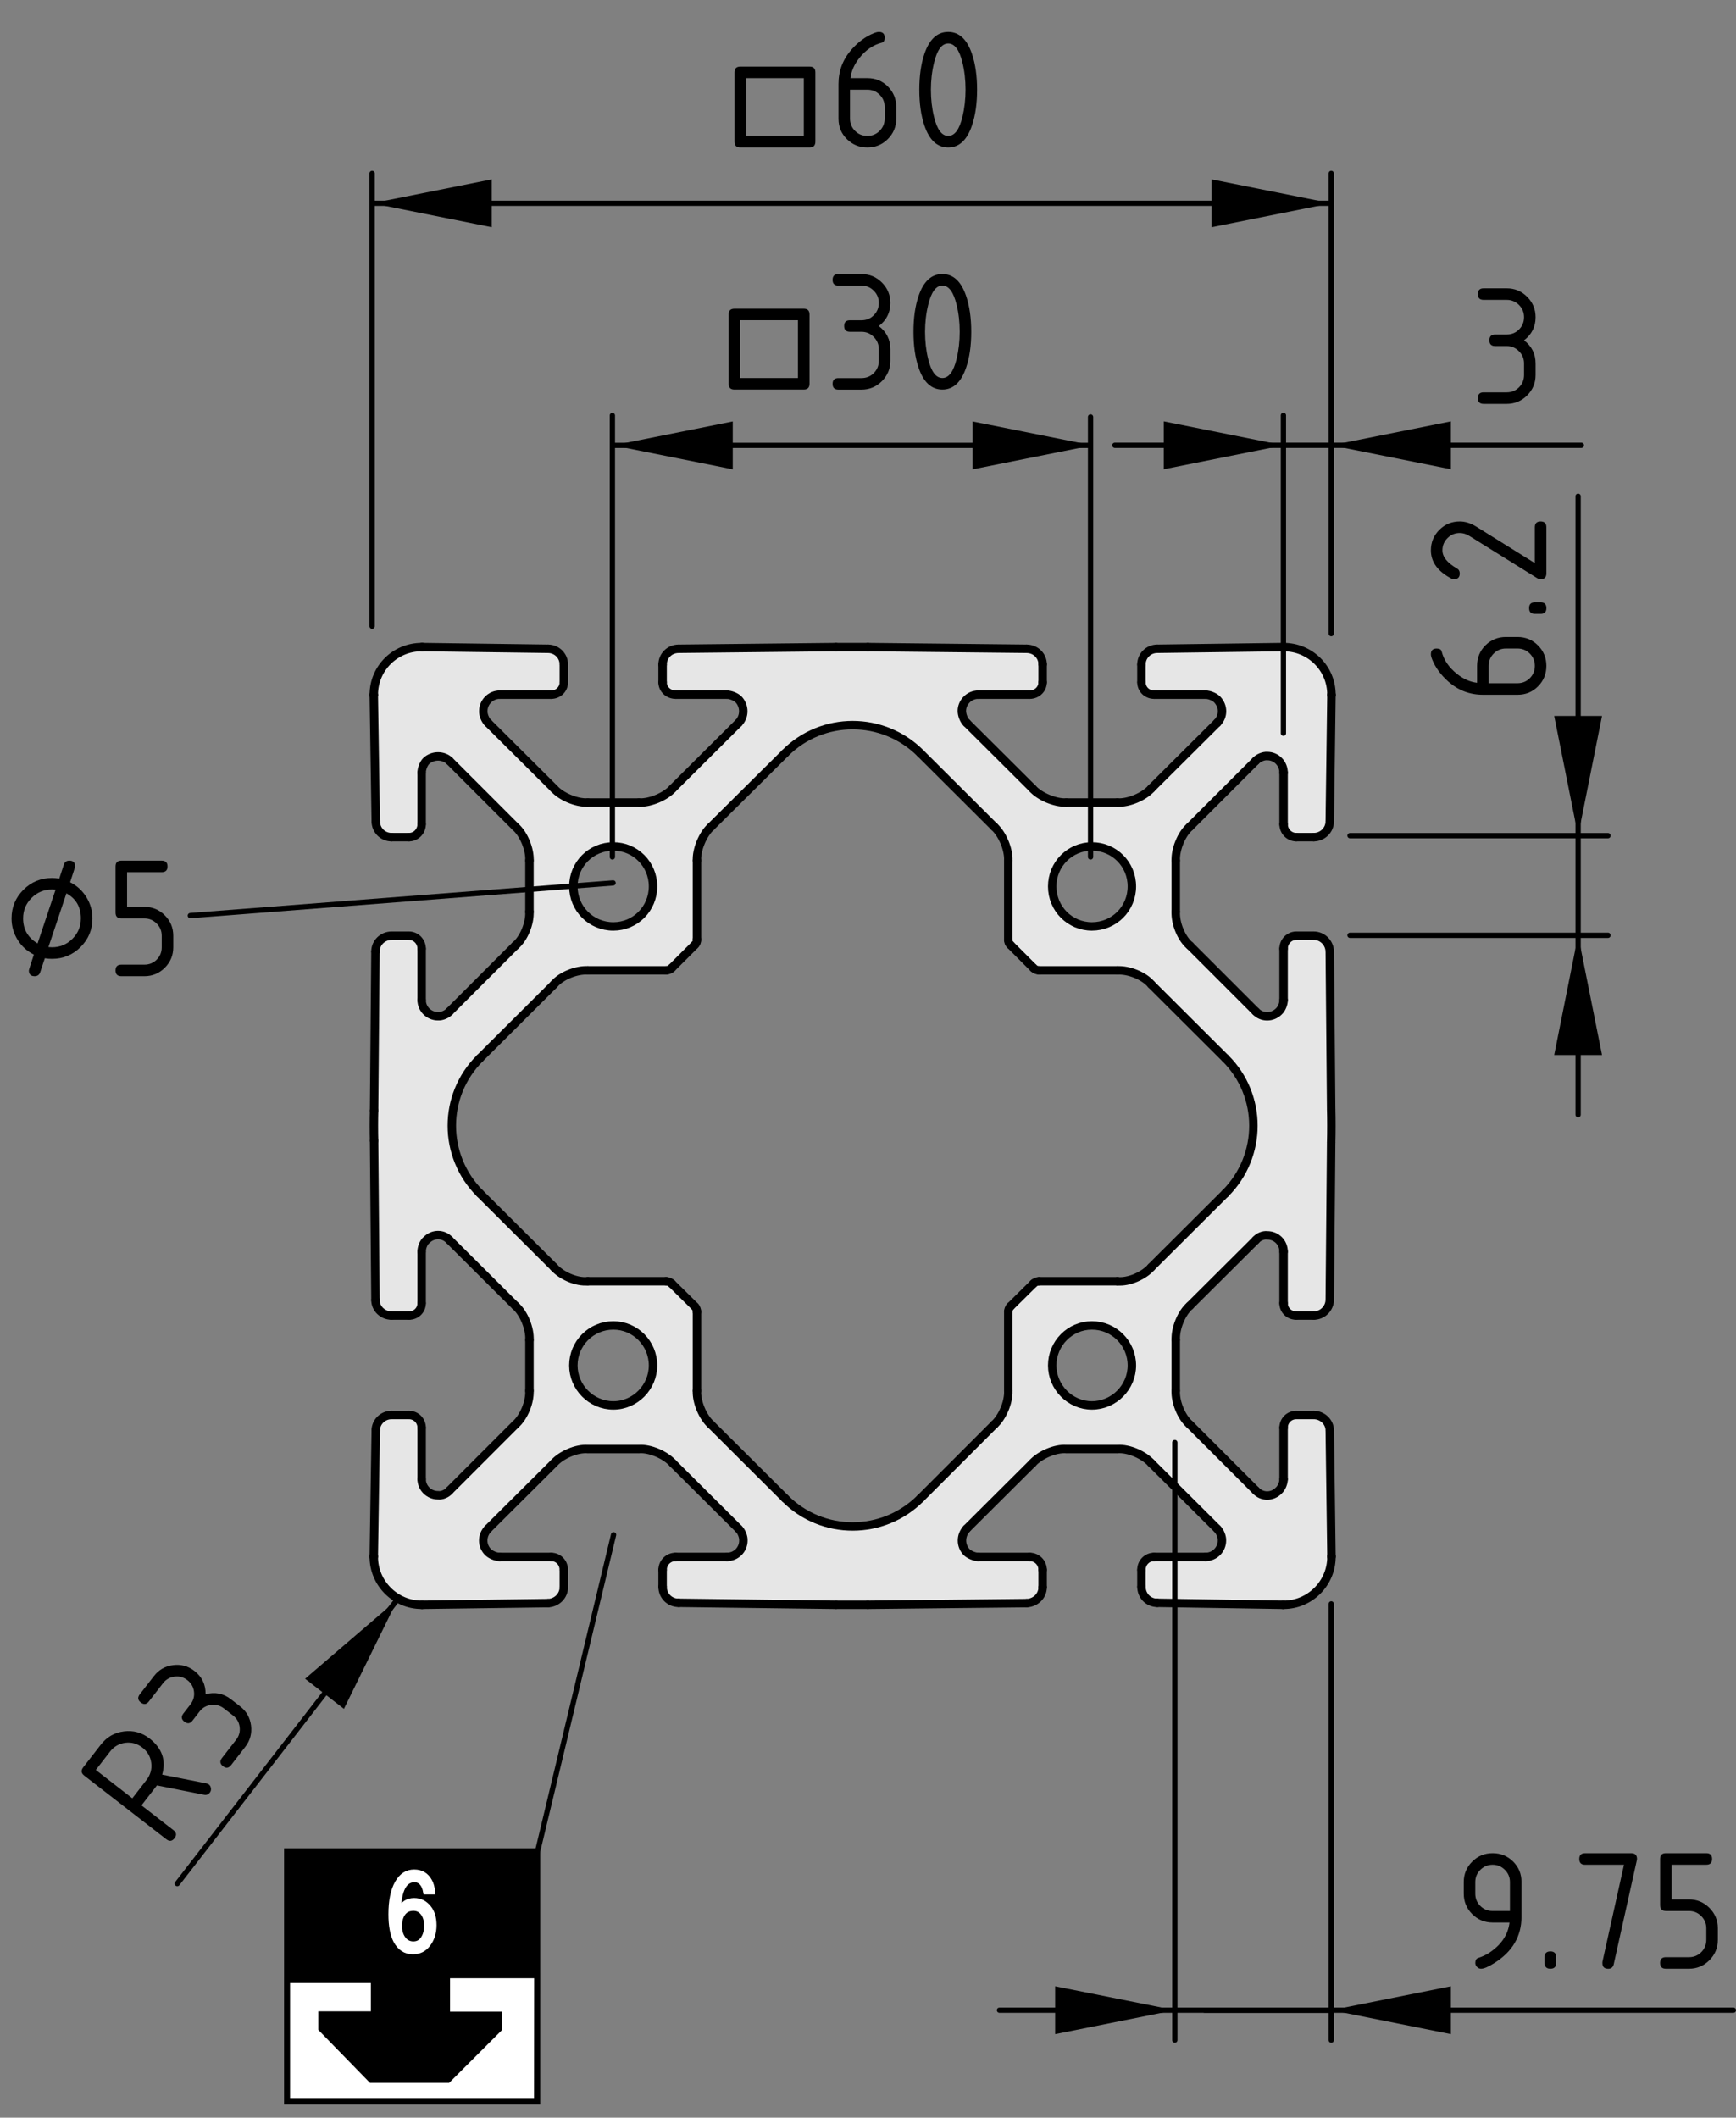 <?xml version="1.0" encoding="utf-8"?>
<!-- Generator: Adobe Illustrator 27.6.1, SVG Export Plug-In . SVG Version: 6.00 Build 0)  -->
<svg version="1.1" xmlns="http://www.w3.org/2000/svg" xmlns:xlink="http://www.w3.org/1999/xlink" x="0px" y="0px"
	 viewBox="0 0 82.33 100.394" style="enable-background:new 0 0 82.33 100.394;" xml:space="preserve">
<rect x="0" y="0" width="82.33" height="100.394" fill="#808080" stroke="none"/>
<style type="text/css">
	.st0{fill:#E6E6E6;}
	.st1{fill:none;stroke:#000000;stroke-width:0.4;stroke-linecap:round;stroke-miterlimit:10;}
	.st2{fill:none;stroke:#000000;stroke-width:0.25;stroke-linecap:round;stroke-linejoin:round;stroke-miterlimit:10;}
	.st3{fill:none;stroke:#000000;stroke-width:0.322;}
	.st4{fill:#FFFFFF;}
	.st5{fill:none;stroke:#000000;stroke-width:0.257;}
	.st6{fill:#FFFFFF;stroke:#FFFFFF;stroke-width:0.193;}
	.st7{fill:none;stroke:#000000;stroke-width:0.25;stroke-linecap:round;stroke-linejoin:round;}
</style>
<g id="Kontur">
	<g id="ARC_1_">
		<g id="XMLID_1_">
			<g>
				<path class="st0" d="M29.088,43.92c1.041,0,1.882-0.841,1.882-1.896
					s-0.841-1.896-1.882-1.896c-1.055,0-1.896,0.841-1.896,1.896
					S28.033,43.92,29.088,43.92z M29.088,66.628c1.041,0,1.882-0.868,1.882-1.896
					c0-1.041-0.841-1.896-1.882-1.896c-1.055,0-1.896,0.854-1.896,1.896
					C27.192,65.76,28.033,66.628,29.088,66.628z M53.679,64.732
					c0-1.041-0.841-1.896-1.896-1.896c-1.041,0-1.882,0.854-1.882,1.896
					c0,1.028,0.841,1.896,1.882,1.896C52.838,66.628,53.679,65.76,53.679,64.732z
					 M53.679,42.024c0-1.055-0.841-1.896-1.896-1.896
					c-1.041,0-1.882,0.841-1.882,1.896s0.841,1.896,1.882,1.896
					C52.838,43.92,53.679,43.079,53.679,42.024z M47.818,65.934V62.196
					c-0.013-0.067,0.04-0.214,0.107-0.267l1.081-1.068
					c0.053-0.067,0.174-0.12,0.267-0.12h3.725
					c0.534,0.053,1.255-0.267,1.602-0.667l3.511-3.498
					c1.776-1.776,1.776-4.646,0-6.408l-3.511-3.498
					c-0.347-0.414-1.068-0.694-1.602-0.667h-3.725
					c-0.093,0-0.214-0.053-0.267-0.12l-1.081-1.081
					c-0.067-0.053-0.12-0.16-0.107-0.267v-3.738
					c0.027-0.521-0.28-1.255-0.667-1.602l-3.498-3.484
					c-1.776-1.776-4.659-1.776-6.421,0l-3.511,3.484
					c-0.387,0.347-0.694,1.081-0.667,1.602v3.738
					c0.013,0.107-0.04,0.214-0.107,0.267l-1.081,1.081
					c-0.053,0.067-0.174,0.12-0.267,0.12h-3.725
					c-0.534-0.027-1.255,0.254-1.602,0.667l-3.511,3.498
					c-1.776,1.762-1.776,4.632,0,6.408l3.511,3.498
					c0.347,0.401,1.068,0.721,1.602,0.667h3.725c0.093,0,0.214,0.053,0.267,0.12
					l1.081,1.068c0.067,0.053,0.12,0.2,0.107,0.267v3.738
					c-0.027,0.534,0.28,1.255,0.667,1.602l3.511,3.498
					c1.762,1.776,4.646,1.776,6.421,0l3.498-3.498
					C47.538,67.189,47.845,66.468,47.818,65.934z M46.39,73.81h2.443
					c0.334,0,0.614,0.267,0.614,0.614v0.828c0,0.401-0.334,0.734-0.761,0.748
					l-7.529,0.08c-0.387,0-1.135,0-1.509,0l-7.463-0.093
					c-0.427,0-0.761-0.334-0.761-0.761v-0.801c0-0.347,0.28-0.614,0.614-0.614
					h2.443c0.427,0,0.774-0.347,0.774-0.774c0.013-0.174-0.093-0.441-0.227-0.561
					l-3.124-3.111c-0.347-0.387-1.081-0.708-1.602-0.668h-2.43
					c-0.534-0.04-1.255,0.28-1.602,0.668l-3.124,3.111
					c-0.307,0.32-0.307,0.801,0,1.108c0.12,0.12,0.36,0.227,0.547,0.227h2.443
					c0.334,0,0.601,0.267,0.601,0.614v0.828c0,0.401-0.334,0.734-0.748,0.748
					l-5.954,0.08c-0.013,0-0.027,0-0.04,0c-1.255,0-2.269-1.028-2.269-2.27v-0.04
					l0.093-5.954c0-0.401,0.334-0.734,0.748-0.734h0.828
					c0.334,0,0.601,0.267,0.601,0.601v2.443c0,0.414,0.347,0.761,0.774,0.761
					c0.187,0.027,0.427-0.08,0.547-0.227l3.124-3.124
					c0.4-0.347,0.694-1.068,0.667-1.602v-2.416
					c0.027-0.534-0.267-1.268-0.667-1.615l-3.124-3.111
					c-0.294-0.32-0.788-0.32-1.095,0c-0.133,0.107-0.227,0.347-0.227,0.547
					v2.443c0,0.334-0.267,0.587-0.601,0.587h-0.828
					c-0.414,0-0.761-0.334-0.761-0.734l-0.067-7.556
					c-0.013-0.347-0.013-1.068,0-1.428l0.067-7.543
					c0-0.414,0.347-0.748,0.761-0.748h0.828c0.334,0,0.601,0.28,0.601,0.614V47.417
					c0,0.414,0.347,0.761,0.774,0.761c0.187,0.013,0.427-0.093,0.547-0.227
					l3.124-3.124c0.4-0.334,0.694-1.055,0.667-1.602v-2.43
					c0.027-0.521-0.267-1.255-0.667-1.602l-3.124-3.124
					c-0.294-0.28-0.788-0.28-1.095,0c-0.133,0.12-0.227,0.387-0.227,0.561V39.074
					c0,0.334-0.267,0.614-0.601,0.614h-0.828c-0.414,0-0.748-0.334-0.748-0.748
					l-0.093-5.981c0,0,0,0,0-0.027c0-1.255,1.015-2.256,2.269-2.256
					c0.013,0,0.027,0,0.04,0l5.954,0.08c0.414,0,0.748,0.334,0.748,0.734v0.854
					c0,0.334-0.267,0.587-0.601,0.587h-2.443c-0.427,0-0.774,0.36-0.774,0.774
					c-0.013,0.174,0.093,0.441,0.227,0.561l3.124,3.111
					c0.347,0.387,1.068,0.694,1.602,0.667h2.43
					c0.521,0.027,1.255-0.28,1.602-0.667l3.124-3.111
					c0.294-0.307,0.294-0.788,0-1.108c-0.12-0.12-0.374-0.227-0.547-0.227
					h-2.443c-0.334,0-0.614-0.254-0.614-0.587v-0.841
					c0-0.414,0.334-0.748,0.761-0.748l7.463-0.08c0.374,0,1.121,0,1.509,0
					l7.529,0.08c0.427,0,0.761,0.334,0.761,0.734v0.854
					c0,0.334-0.28,0.587-0.614,0.587h-2.443c-0.427,0-0.774,0.36-0.774,0.774
					c0,0.174,0.093,0.441,0.227,0.561l3.124,3.111
					c0.347,0.387,1.081,0.694,1.602,0.667h2.43
					c0.534,0.027,1.255-0.28,1.602-0.667l3.124-3.111
					c0.307-0.307,0.307-0.788,0-1.108c-0.12-0.12-0.36-0.227-0.547-0.227
					h-2.443c-0.334,0-0.601-0.254-0.601-0.587v-0.841c0-0.414,0.334-0.748,0.748-0.748
					l5.954-0.08c0.013,0,0.027,0,0.04,0c1.255,0,2.27,1.001,2.27,2.256
					c0,0.027,0,0.027,0,0.027l-0.08,5.981c0,0.414-0.347,0.748-0.761,0.748h-0.828
					c-0.334,0-0.601-0.28-0.601-0.614v-2.443c0-0.441-0.347-0.788-0.774-0.788
					c-0.187-0.013-0.427,0.093-0.547,0.227l-3.124,3.124
					c-0.401,0.347-0.694,1.081-0.667,1.602v2.43
					c-0.027,0.547,0.267,1.268,0.667,1.602l3.124,3.124
					c0.294,0.307,0.788,0.307,1.095,0c0.134-0.12,0.227-0.36,0.227-0.534v-2.443
					c0-0.334,0.267-0.614,0.601-0.614h0.828c0.414,0,0.748,0.334,0.761,0.748
					l0.067,7.489c0.013,0.387,0.013,1.161,0,1.562l-0.067,7.476
					c-0.013,0.401-0.347,0.734-0.761,0.734h-0.828c-0.334,0-0.601-0.254-0.601-0.587
					v-2.443c0-0.441-0.347-0.774-0.774-0.774c-0.187-0.027-0.427,0.08-0.547,0.227
					l-3.124,3.111c-0.401,0.347-0.694,1.081-0.667,1.615v2.416
					c-0.027,0.534,0.267,1.255,0.667,1.602l3.124,3.124
					c0.294,0.32,0.788,0.32,1.095,0c0.134-0.12,0.227-0.36,0.227-0.534v-2.443
					c0-0.334,0.267-0.601,0.601-0.601h0.828c0.414,0,0.761,0.334,0.761,0.734
					l0.08,5.954c0,0.027,0,0.04,0,0.04c0,1.242-1.015,2.27-2.27,2.27
					c-0.013,0-0.027,0-0.04,0l-5.954-0.093c-0.414,0-0.748-0.334-0.748-0.761v-0.801
					c0-0.347,0.267-0.614,0.601-0.614h2.443c0.427,0,0.774-0.347,0.774-0.774
					c0.013-0.174-0.093-0.441-0.227-0.561l-3.124-3.111
					c-0.347-0.387-1.068-0.708-1.602-0.668H50.568
					c-0.521-0.04-1.255,0.28-1.602,0.668l-3.124,3.111
					c-0.294,0.32-0.294,0.801,0,1.108C45.962,73.704,46.216,73.81,46.39,73.81z"/>
			</g>
			<g>
				<line class="st1" x1="17.821" y1="67.816" x2="17.727" y2="73.77"/>
				<path class="st1" d="M18.568,67.082c-0.414,0-0.748,0.334-0.748,0.734"/>
				<line class="st1" x1="19.396" y1="67.082" x2="18.568" y2="67.082"/>
				<path class="st1" d="M19.997,67.683c0-0.334-0.267-0.601-0.601-0.601"/>
				<line class="st1" x1="19.997" y1="70.126" x2="19.997" y2="67.683"/>
				<path class="st1" d="M19.997,70.126c0,0.414,0.347,0.761,0.774,0.761
					c0.187,0.027,0.427-0.08,0.547-0.227"/>
				<line class="st1" x1="24.442" y1="67.536" x2="21.318" y2="70.66"/>
				<path class="st1" d="M24.442,67.536c0.4-0.347,0.694-1.068,0.667-1.602"/>
				<line class="st1" x1="25.11" y1="63.518" x2="25.11" y2="65.934"/>
				<path class="st1" d="M25.11,63.518c0.027-0.534-0.267-1.268-0.667-1.615"/>
				<line class="st1" x1="21.318" y1="58.792" x2="24.442" y2="61.902"/>
				<path class="st1" d="M21.318,58.792c-0.294-0.32-0.788-0.32-1.095,0
					c-0.133,0.107-0.227,0.347-0.227,0.547"/>
				<line class="st1" x1="19.997" y1="61.782" x2="19.997" y2="59.339"/>
				<path class="st1" d="M19.396,62.369c0.334,0,0.601-0.254,0.601-0.587"/>
				<line class="st1" x1="18.568" y1="62.369" x2="19.396" y2="62.369"/>
				<path class="st1" d="M17.807,61.635c0,0.401,0.347,0.734,0.761,0.734"/>
				<line class="st1" x1="17.741" y1="54.079" x2="17.807" y2="61.635"/>
				<path class="st1" d="M17.741,52.651c-0.013,0.36-0.013,1.081,0,1.428"/>
				<line class="st1" x1="17.741" y1="52.651" x2="17.807" y2="45.108"/>
				<path class="st1" d="M18.568,44.36c-0.414,0-0.761,0.334-0.761,0.748"/>
				<line class="st1" x1="18.568" y1="44.36" x2="19.396" y2="44.36"/>
				<path class="st1" d="M19.997,44.974c0-0.334-0.267-0.614-0.601-0.614"/>
				<line class="st1" x1="19.997" y1="44.974" x2="19.997" y2="47.417"/>
				<path class="st1" d="M19.997,47.417c0,0.414,0.347,0.761,0.774,0.761
					c0.187,0.013,0.427-0.093,0.547-0.227"/>
				<line class="st1" x1="21.318" y1="47.951" x2="24.442" y2="44.828"/>
				<path class="st1" d="M24.442,44.828c0.4-0.334,0.694-1.055,0.667-1.602"/>
				<line class="st1" x1="25.11" y1="43.226" x2="25.11" y2="40.796"/>
				<path class="st1" d="M25.11,40.796c0.027-0.521-0.267-1.255-0.667-1.602"/>
				<line class="st1" x1="24.442" y1="39.194" x2="21.318" y2="36.07"/>
				<path class="st1" d="M21.318,36.07c-0.294-0.28-0.788-0.28-1.095,0
					c-0.133,0.12-0.227,0.387-0.227,0.561"/>
				<line class="st1" x1="19.997" y1="36.631" x2="19.997" y2="39.074"/>
				<path class="st1" d="M19.396,39.688c0.334,0,0.601-0.28,0.601-0.614"/>
				<line class="st1" x1="19.396" y1="39.688" x2="18.568" y2="39.688"/>
				<path class="st1" d="M17.821,38.94c0,0.414,0.334,0.748,0.748,0.748"/>
				<line class="st1" x1="17.821" y1="38.94" x2="17.727" y2="32.959"/>
				<path class="st1" d="M17.727,32.933c0,0.027,0,0.027,0,0.027"/>
				<path class="st1" d="M19.997,30.677c-1.255,0-2.269,1.001-2.269,2.256"/>
				<path class="st1" d="M20.037,30.677c-0.013,0-0.027,0-0.04,0"/>
				<line class="st1" x1="20.037" y1="30.677" x2="25.991" y2="30.757"/>
				<path class="st1" d="M26.738,31.491c0-0.4-0.334-0.734-0.748-0.734"/>
				<line class="st1" x1="26.738" y1="31.491" x2="26.738" y2="32.345"/>
				<path class="st1" d="M26.138,32.933c0.334,0,0.601-0.254,0.601-0.587"/>
				<line class="st1" x1="26.138" y1="32.933" x2="23.695" y2="32.933"/>
				<path class="st1" d="M23.695,32.933c-0.427,0-0.774,0.36-0.774,0.774
					c-0.013,0.174,0.093,0.441,0.227,0.561"/>
				<line class="st1" x1="23.147" y1="34.268" x2="26.271" y2="37.378"/>
				<path class="st1" d="M26.271,37.378c0.347,0.387,1.068,0.694,1.602,0.667"/>
				<line class="st1" x1="27.873" y1="38.046" x2="30.303" y2="38.046"/>
				<path class="st1" d="M30.303,38.046c0.521,0.027,1.255-0.28,1.602-0.667"/>
				<line class="st1" x1="31.905" y1="37.378" x2="35.029" y2="34.268"/>
				<path class="st1" d="M35.029,34.268c0.294-0.307,0.294-0.788,0-1.108
					c-0.12-0.12-0.374-0.227-0.547-0.227"/>
				<line class="st1" x1="34.481" y1="32.933" x2="32.038" y2="32.933"/>
				<path class="st1" d="M31.424,32.345c0,0.334,0.28,0.587,0.614,0.587"/>
				<line class="st1" x1="31.424" y1="32.345" x2="31.424" y2="31.504"/>
				<path class="st1" d="M32.185,30.757c-0.427,0-0.761,0.334-0.761,0.748"/>
				<line class="st1" x1="32.185" y1="30.757" x2="39.648" y2="30.677"/>
				<path class="st1" d="M41.156,30.677c-0.387,0-1.135,0-1.509,0"/>
				<line class="st1" x1="41.156" y1="30.677" x2="48.686" y2="30.757"/>
				<path class="st1" d="M49.447,31.491c0-0.4-0.334-0.734-0.761-0.734"/>
				<line class="st1" x1="49.447" y1="31.491" x2="49.447" y2="32.345"/>
				<path class="st1" d="M48.833,32.933c0.334,0,0.614-0.254,0.614-0.587"/>
				<line class="st1" x1="48.833" y1="32.933" x2="46.39" y2="32.933"/>
				<path class="st1" d="M46.39,32.933c-0.427,0-0.774,0.36-0.774,0.774
					c0,0.174,0.093,0.441,0.227,0.561"/>
				<line class="st1" x1="45.842" y1="34.268" x2="48.966" y2="37.378"/>
				<path class="st1" d="M48.966,37.378c0.347,0.387,1.081,0.694,1.602,0.667"/>
				<line class="st1" x1="50.568" y1="38.046" x2="52.998" y2="38.046"/>
				<path class="st1" d="M52.998,38.046c0.534,0.027,1.255-0.28,1.602-0.667"/>
				<line class="st1" x1="54.6" y1="37.378" x2="57.724" y2="34.268"/>
				<path class="st1" d="M57.724,34.268c0.307-0.307,0.307-0.788,0-1.108
					c-0.12-0.12-0.36-0.227-0.547-0.227"/>
				<line class="st1" x1="57.176" y1="32.933" x2="54.733" y2="32.933"/>
				<path class="st1" d="M54.133,32.345c0,0.334,0.267,0.587,0.601,0.587"/>
				<line class="st1" x1="54.133" y1="32.345" x2="54.133" y2="31.504"/>
				<path class="st1" d="M54.88,30.757c-0.414,0-0.748,0.334-0.748,0.748"/>
				<line class="st1" x1="54.88" y1="30.757" x2="60.834" y2="30.677"/>
				<path class="st1" d="M60.874,30.677c-0.013,0-0.027,0-0.04,0"/>
				<path class="st1" d="M63.144,32.933c0-1.255-1.015-2.256-2.27-2.256"/>
				<path class="st1" d="M63.144,32.959c0,0,0,0,0-0.027"/>
				<line class="st1" x1="63.144" y1="32.959" x2="63.064" y2="38.94"/>
				<path class="st1" d="M62.303,39.688c0.414,0,0.761-0.334,0.761-0.748"/>
				<line class="st1" x1="62.303" y1="39.688" x2="61.475" y2="39.688"/>
				<path class="st1" d="M60.874,39.074c0,0.334,0.267,0.614,0.601,0.614"/>
				<line class="st1" x1="60.874" y1="39.074" x2="60.874" y2="36.631"/>
				<path class="st1" d="M60.874,36.631c0-0.441-0.347-0.788-0.774-0.788
					c-0.187-0.013-0.427,0.093-0.547,0.227"/>
				<line class="st1" x1="59.553" y1="36.07" x2="56.429" y2="39.194"/>
				<path class="st1" d="M56.429,39.194c-0.401,0.347-0.694,1.081-0.667,1.602"/>
				<line class="st1" x1="55.761" y1="40.796" x2="55.761" y2="43.226"/>
				<path class="st1" d="M55.761,43.226c-0.027,0.547,0.267,1.268,0.667,1.602"/>
				<line class="st1" x1="56.429" y1="44.828" x2="59.553" y2="47.951"/>
				<path class="st1" d="M59.553,47.951c0.294,0.307,0.788,0.307,1.095,0
					c0.134-0.12,0.227-0.36,0.227-0.534"/>
				<line class="st1" x1="60.874" y1="47.417" x2="60.874" y2="44.974"/>
				<path class="st1" d="M61.475,44.36c-0.334,0-0.601,0.28-0.601,0.614"/>
				<line class="st1" x1="61.475" y1="44.36" x2="62.303" y2="44.36"/>
				<path class="st1" d="M63.064,45.108c-0.013-0.414-0.347-0.748-0.761-0.748"/>
				<line class="st1" x1="63.064" y1="45.108" x2="63.131" y2="52.597"/>
				<path class="st1" d="M63.131,54.159c0.013-0.401,0.013-1.175,0-1.562"/>
				<line class="st1" x1="63.064" y1="61.635" x2="63.131" y2="54.159"/>
				<path class="st1" d="M62.303,62.369c0.414,0,0.748-0.334,0.761-0.734"/>
				<line class="st1" x1="61.475" y1="62.369" x2="62.303" y2="62.369"/>
				<path class="st1" d="M60.874,61.782c0,0.334,0.267,0.587,0.601,0.587"/>
				<line class="st1" x1="60.874" y1="59.339" x2="60.874" y2="61.782"/>
				<path class="st1" d="M60.874,59.339c0-0.441-0.347-0.774-0.774-0.774
					c-0.187-0.027-0.427,0.08-0.547,0.227"/>
				<line class="st1" x1="56.429" y1="61.902" x2="59.553" y2="58.792"/>
				<path class="st1" d="M56.429,61.902c-0.401,0.347-0.694,1.081-0.667,1.615"/>
				<line class="st1" x1="55.761" y1="65.934" x2="55.761" y2="63.518"/>
				<path class="st1" d="M55.761,65.934c-0.027,0.534,0.267,1.255,0.667,1.602"/>
				<line class="st1" x1="59.553" y1="70.66" x2="56.429" y2="67.536"/>
				<path class="st1" d="M59.553,70.66c0.294,0.32,0.788,0.32,1.095,0
					c0.134-0.12,0.227-0.36,0.227-0.534"/>
				<line class="st1" x1="60.874" y1="67.683" x2="60.874" y2="70.126"/>
				<path class="st1" d="M61.475,67.082c-0.334,0-0.601,0.267-0.601,0.601"/>
				<line class="st1" x1="62.303" y1="67.082" x2="61.475" y2="67.082"/>
				<path class="st1" d="M63.064,67.816c0-0.401-0.347-0.734-0.761-0.734"/>
				<line class="st1" x1="63.144" y1="73.77" x2="63.064" y2="67.816"/>
				<path class="st1" d="M63.144,73.81c0,0,0-0.013,0-0.04"/>
				<path class="st1" d="M60.874,76.08c1.255,0,2.27-1.028,2.27-2.27"/>
				<path class="st1" d="M60.834,76.08c0.013,0,0.027,0,0.04,0"/>
				<line class="st1" x1="54.88" y1="75.986" x2="60.834" y2="76.08"/>
				<path class="st1" d="M54.133,75.226c0,0.427,0.334,0.761,0.748,0.761"/>
				<line class="st1" x1="54.133" y1="74.424" x2="54.133" y2="75.226"/>
				<path class="st1" d="M54.733,73.81c-0.334,0-0.601,0.267-0.601,0.614"/>
				<line class="st1" x1="57.176" y1="73.81" x2="54.733" y2="73.81"/>
				<path class="st1" d="M57.176,73.81c0.427,0,0.774-0.347,0.774-0.774
					c0.013-0.174-0.093-0.441-0.227-0.561"/>
				<line class="st1" x1="54.6" y1="69.365" x2="57.724" y2="72.475"/>
				<path class="st1" d="M54.6,69.365c-0.347-0.387-1.068-0.708-1.602-0.668"/>
				<line class="st1" x1="50.568" y1="68.697" x2="52.998" y2="68.697"/>
				<path class="st1" d="M50.568,68.697c-0.521-0.04-1.255,0.28-1.602,0.668"/>
				<line class="st1" x1="45.842" y1="72.475" x2="48.966" y2="69.365"/>
				<path class="st1" d="M45.842,72.475c-0.294,0.32-0.294,0.801,0,1.108
					c0.12,0.12,0.374,0.227,0.547,0.227"/>
				<line class="st1" x1="48.833" y1="73.81" x2="46.39" y2="73.81"/>
				<path class="st1" d="M49.447,74.424c0-0.347-0.28-0.614-0.614-0.614"/>
				<line class="st1" x1="49.447" y1="75.252" x2="49.447" y2="74.424"/>
				<path class="st1" d="M48.686,76c0.427-0.013,0.761-0.347,0.761-0.748"/>
				<line class="st1" x1="41.156" y1="76.08" x2="48.686" y2="76"/>
				<path class="st1" d="M39.648,76.08c0.374,0,1.121,0,1.509,0"/>
				<line class="st1" x1="32.185" y1="75.986" x2="39.648" y2="76.08"/>
				<path class="st1" d="M31.424,75.226c0,0.427,0.334,0.761,0.761,0.761"/>
				<line class="st1" x1="31.424" y1="74.424" x2="31.424" y2="75.226"/>
				<path class="st1" d="M32.038,73.81c-0.334,0-0.614,0.267-0.614,0.614"/>
				<line class="st1" x1="34.481" y1="73.81" x2="32.038" y2="73.81"/>
				<path class="st1" d="M34.481,73.81c0.427,0,0.774-0.347,0.774-0.774
					c0.013-0.174-0.093-0.441-0.227-0.561"/>
				<line class="st1" x1="31.905" y1="69.365" x2="35.029" y2="72.475"/>
				<path class="st1" d="M31.905,69.365c-0.347-0.387-1.081-0.708-1.602-0.668"/>
				<line class="st1" x1="27.873" y1="68.697" x2="30.303" y2="68.697"/>
				<path class="st1" d="M27.873,68.697c-0.534-0.04-1.255,0.28-1.602,0.668"/>
				<line class="st1" x1="23.147" y1="72.475" x2="26.271" y2="69.365"/>
				<path class="st1" d="M23.147,72.475c-0.307,0.32-0.307,0.801,0,1.108
					c0.12,0.12,0.36,0.227,0.547,0.227"/>
				<line class="st1" x1="26.138" y1="73.81" x2="23.695" y2="73.81"/>
				<path class="st1" d="M26.738,74.424c0-0.347-0.267-0.614-0.601-0.614"/>
				<line class="st1" x1="26.738" y1="75.252" x2="26.738" y2="74.424"/>
				<path class="st1" d="M25.991,76c0.414-0.013,0.748-0.347,0.748-0.748"/>
				<line class="st1" x1="20.037" y1="76.08" x2="25.991" y2="76"/>
				<path class="st1" d="M19.997,76.08c0.013,0,0.027,0,0.04,0"/>
				<path class="st1" d="M17.727,73.81c0,1.242,1.015,2.27,2.269,2.27"/>
				<path class="st1" d="M30.97,42.024c0-1.055-0.841-1.896-1.882-1.896
					c-1.055,0-1.896,0.841-1.896,1.896s0.841,1.896,1.896,1.896
					C30.129,43.92,30.97,43.079,30.97,42.024z"/>
				<line class="st1" x1="22.76" y1="56.576" x2="26.271" y2="60.073"/>
				<path class="st1" d="M26.271,60.073c0.347,0.401,1.068,0.721,1.602,0.667"/>
				<line class="st1" x1="27.873" y1="60.741" x2="31.598" y2="60.741"/>
				<path class="st1" d="M31.865,60.861c-0.053-0.067-0.174-0.12-0.267-0.12"/>
				<line class="st1" x1="31.865" y1="60.861" x2="32.946" y2="61.929"/>
				<path class="st1" d="M33.053,62.196c0.013-0.067-0.04-0.214-0.107-0.267"/>
				<line class="st1" x1="33.053" y1="62.196" x2="33.053" y2="65.934"/>
				<path class="st1" d="M33.053,65.934c-0.027,0.534,0.28,1.255,0.667,1.602"/>
				<line class="st1" x1="33.721" y1="67.536" x2="37.232" y2="71.034"/>
				<path class="st1" d="M37.232,71.034c1.762,1.776,4.646,1.776,6.421,0"/>
				<line class="st1" x1="43.653" y1="71.034" x2="47.151" y2="67.536"/>
				<path class="st1" d="M47.151,67.536c0.387-0.347,0.694-1.068,0.667-1.602"/>
				<line class="st1" x1="47.818" y1="65.934" x2="47.818" y2="62.196"/>
				<path class="st1" d="M47.925,61.929c-0.067,0.053-0.12,0.2-0.107,0.267"/>
				<line class="st1" x1="47.925" y1="61.929" x2="49.006" y2="60.861"/>
				<path class="st1" d="M49.273,60.741c-0.093,0-0.214,0.053-0.267,0.12"/>
				<line class="st1" x1="49.273" y1="60.741" x2="52.998" y2="60.741"/>
				<path class="st1" d="M52.998,60.741c0.534,0.053,1.255-0.267,1.602-0.667"/>
				<line class="st1" x1="54.6" y1="60.073" x2="58.111" y2="56.576"/>
				<path class="st1" d="M58.111,56.576c1.776-1.776,1.776-4.646,0-6.408"/>
				<line class="st1" x1="58.111" y1="50.168" x2="54.6" y2="46.67"/>
				<path class="st1" d="M54.6,46.67c-0.347-0.414-1.068-0.694-1.602-0.667"/>
				<line class="st1" x1="52.998" y1="46.002" x2="49.273" y2="46.002"/>
				<path class="st1" d="M49.006,45.882c0.053,0.067,0.174,0.12,0.267,0.12"/>
				<line class="st1" x1="49.006" y1="45.882" x2="47.925" y2="44.801"/>
				<path class="st1" d="M47.818,44.534c-0.013,0.107,0.04,0.214,0.107,0.267"/>
				<line class="st1" x1="47.818" y1="44.534" x2="47.818" y2="40.796"/>
				<path class="st1" d="M47.818,40.796c0.027-0.521-0.28-1.255-0.667-1.602"/>
				<line class="st1" x1="47.151" y1="39.194" x2="43.653" y2="35.709"/>
				<path class="st1" d="M43.653,35.709c-1.776-1.776-4.659-1.776-6.421,0"/>
				<line class="st1" x1="37.232" y1="35.709" x2="33.721" y2="39.194"/>
				<path class="st1" d="M33.721,39.194c-0.387,0.347-0.694,1.081-0.667,1.602"/>
				<line class="st1" x1="33.053" y1="40.796" x2="33.053" y2="44.534"/>
				<path class="st1" d="M32.946,44.801c0.067-0.053,0.12-0.16,0.107-0.267"/>
				<line class="st1" x1="32.946" y1="44.801" x2="31.865" y2="45.882"/>
				<path class="st1" d="M31.598,46.002c0.093,0,0.214-0.053,0.267-0.12"/>
				<line class="st1" x1="31.598" y1="46.002" x2="27.873" y2="46.002"/>
				<path class="st1" d="M27.873,46.002c-0.534-0.027-1.255,0.254-1.602,0.667"/>
				<line class="st1" x1="26.271" y1="46.67" x2="22.76" y2="50.168"/>
				<path class="st1" d="M22.76,50.168c-1.776,1.762-1.776,4.632,0,6.408"/>
				<path class="st1" d="M53.679,42.024c0-1.055-0.841-1.896-1.896-1.896
					c-1.041,0-1.882,0.841-1.882,1.896s0.841,1.896,1.882,1.896
					C52.838,43.92,53.679,43.079,53.679,42.024z"/>
				<path class="st1" d="M53.679,64.732c0-1.041-0.841-1.896-1.896-1.896
					c-1.041,0-1.882,0.854-1.882,1.896c0,1.028,0.841,1.896,1.882,1.896
					C52.838,66.628,53.679,65.76,53.679,64.732z"/>
				<path class="st1" d="M30.97,64.732c0-1.041-0.841-1.896-1.882-1.896
					c-1.055,0-1.896,0.854-1.896,1.896c0,1.028,0.841,1.896,1.896,1.896
					C30.129,66.628,30.97,65.76,30.97,64.732z"/>
				<line class="st1" x1="17.727" y1="73.77" x2="17.727" y2="73.81"/>
			</g>
		</g>
	</g>
</g>
<g id="Bemassung">
	<g id="SOLID_50_">
		<polygon points="63.134,9.637 57.459,10.771 57.459,8.503 		"/>
	</g>
	<g id="SOLID_51_">
		<polygon points="17.647,9.637 23.322,8.503 23.322,10.771 		"/>
	</g>
	<line class="st2" x1="63.134" y1="30.039" x2="63.134" y2="8.22"/>
	<line class="st2" x1="17.647" y1="29.686" x2="17.647" y2="8.22"/>
	<g id="LINE_589_">
		<line class="st2" x1="63.134" y1="9.637" x2="17.76" y2="9.637"/>
	</g>
	<g id="MTEXT_34_">
		<g>
			<path d="M38.395,6.991h-3.287c-0.183,0-0.274-0.092-0.274-0.273V3.431
				c0-0.184,0.091-0.274,0.274-0.274h3.287c0.183,0,0.274,0.091,0.274,0.274v3.287
				C38.668,6.899,38.577,6.991,38.395,6.991z M38.121,6.443V3.704h-2.739v2.739
				H38.121z"/>
			<path d="M41.682,1.513c0.183,0,0.274,0.092,0.274,0.273
				c0,0.136-0.046,0.215-0.137,0.237c-0.407,0.103-0.763,0.346-1.067,0.73
				C40.511,3.058,40.372,3.375,40.333,3.704h0.801c0.387,0,0.712,0.133,0.975,0.398
				c0.263,0.266,0.395,0.59,0.395,0.971v0.549c0,0.381-0.133,0.705-0.4,0.971
				s-0.59,0.398-0.969,0.398c-0.382,0-0.706-0.132-0.971-0.396
				c-0.266-0.264-0.398-0.586-0.398-0.965V3.978c0-0.619,0.206-1.163,0.618-1.631
				c0.321-0.362,0.671-0.619,1.05-0.771C41.541,1.533,41.624,1.513,41.682,1.513z
				 M40.312,4.252v1.37c0,0.229,0.08,0.424,0.239,0.583s0.354,0.238,0.583,0.238
				s0.424-0.08,0.583-0.241c0.159-0.16,0.239-0.354,0.239-0.58V5.073
				c0-0.229-0.08-0.424-0.241-0.583s-0.354-0.238-0.581-0.238H40.312z"/>
			<path d="M46.338,4.252c0,0.653-0.08,1.218-0.241,1.693
				c-0.235,0.697-0.611,1.046-1.129,1.046s-0.894-0.348-1.129-1.042
				c-0.161-0.476-0.241-1.042-0.241-1.697s0.08-1.222,0.241-1.697
				c0.235-0.694,0.611-1.042,1.129-1.042s0.894,0.349,1.129,1.046
				C46.258,3.034,46.338,3.599,46.338,4.252z M45.791,4.252
				c0-0.454-0.048-0.881-0.146-1.282c-0.146-0.606-0.372-0.909-0.676-0.909
				c-0.302,0-0.526,0.305-0.672,0.913c-0.1,0.409-0.149,0.836-0.149,1.278
				c0,0.451,0.048,0.879,0.146,1.282c0.146,0.606,0.372,0.909,0.676,0.909
				s0.53-0.303,0.676-0.909C45.742,5.131,45.791,4.703,45.791,4.252z"/>
		</g>
	</g>
	<g id="SOLID_52_">
		<polygon points="74.842,39.617 73.708,33.942 75.976,33.942 		"/>
	</g>
	<g id="SOLID_53_">
		<polygon points="74.842,44.341 75.976,50.016 73.708,50.016 		"/>
	</g>
	<line class="st2" x1="64.023" y1="39.617" x2="76.26" y2="39.617"/>
	<line class="st2" x1="64.023" y1="44.341" x2="76.26" y2="44.341"/>
	<g id="LINE_598_">
		<line class="st2" x1="74.842" y1="23.526" x2="74.842" y2="52.845"/>
	</g>
	<g id="MTEXT_35_">
		<g>
			<path d="M67.86,31.02c0-0.183,0.092-0.274,0.273-0.274
				c0.136,0,0.215,0.046,0.237,0.137c0.103,0.407,0.346,0.763,0.73,1.067
				c0.304,0.241,0.621,0.38,0.95,0.419v-0.801c0-0.387,0.133-0.712,0.398-0.975
				c0.266-0.263,0.59-0.395,0.971-0.395h0.549c0.381,0,0.705,0.133,0.971,0.4
				s0.398,0.59,0.398,0.969c0,0.382-0.132,0.706-0.396,0.971
				c-0.264,0.266-0.586,0.398-0.965,0.398H70.325c-0.619,0-1.163-0.206-1.631-0.618
				c-0.362-0.321-0.619-0.671-0.771-1.05
				C67.88,31.161,67.86,31.078,67.86,31.02z M70.599,32.389h1.37
				c0.229,0,0.424-0.08,0.583-0.239s0.238-0.354,0.238-0.583
				s-0.08-0.424-0.241-0.583c-0.16-0.159-0.354-0.239-0.58-0.239h-0.549
				c-0.229,0-0.424,0.08-0.583,0.241s-0.238,0.354-0.238,0.581V32.389z"/>
			<path d="M72.791,29.102c-0.183,0-0.274-0.091-0.274-0.274s0.092-0.274,0.274-0.274
				h0.274c0.182,0,0.273,0.091,0.273,0.274s-0.092,0.274-0.273,0.274H72.791z"/>
			<path d="M67.86,26.089c0-0.379,0.134-0.702,0.4-0.969
				c0.268-0.267,0.59-0.4,0.969-0.4c0.261,0,0.523,0.083,0.789,0.249
				l2.772,1.727v-1.702c0-0.183,0.091-0.274,0.274-0.274
				c0.182,0,0.273,0.091,0.273,0.274v2.191c0,0.183-0.091,0.274-0.273,0.274
				c-0.056,0-0.108-0.015-0.158-0.046l-3.225-2.008
				c-0.147-0.091-0.298-0.137-0.453-0.137c-0.227,0-0.42,0.08-0.58,0.241
				c-0.161,0.161-0.241,0.354-0.241,0.581c0,0.31,0.229,0.596,0.688,0.859
				c0.089,0.05,0.133,0.129,0.133,0.237c0,0.183-0.091,0.274-0.273,0.274
				c-0.041,0-0.079-0.008-0.112-0.025C68.188,27.093,67.86,26.645,67.86,26.089z"/>
		</g>
	</g>
	<polygon points="63.134,95.299 68.809,94.165 68.809,96.433 	"/>
	<line class="st2" x1="47.4" y1="95.299" x2="82.205" y2="95.299"/>
	<g id="MTEXT_37_">
		<g>
			<path d="M70.24,93.333c-0.072,0-0.136-0.027-0.191-0.083s-0.083-0.119-0.083-0.19
				c0-0.128,0.046-0.207,0.137-0.237c0.199-0.066,0.365-0.143,0.498-0.228
				c0.59-0.383,0.919-0.866,0.988-1.453h-0.801c-0.379,0-0.702-0.134-0.969-0.4
				c-0.267-0.268-0.4-0.59-0.4-0.969v-0.549c0-0.379,0.133-0.701,0.4-0.969
				c0.267-0.267,0.59-0.4,0.969-0.4c0.382,0,0.706,0.132,0.971,0.396
				c0.266,0.264,0.398,0.586,0.398,0.965v1.652c0,0.93-0.433,1.664-1.299,2.203
				C70.579,93.247,70.373,93.333,70.24,93.333z M71.609,90.594v-1.37
				c0-0.227-0.08-0.42-0.241-0.58c-0.161-0.161-0.354-0.241-0.581-0.241
				s-0.42,0.08-0.581,0.241c-0.161,0.16-0.241,0.354-0.241,0.58v0.549
				c0,0.229,0.08,0.424,0.239,0.583s0.354,0.238,0.583,0.238H71.609z"/>
			<path d="M73.253,92.786c0-0.183,0.091-0.274,0.274-0.274s0.274,0.092,0.274,0.274
				v0.274c0,0.182-0.091,0.273-0.274,0.273s-0.274-0.092-0.274-0.273V92.786z"/>
			<path d="M77.018,88.403h-1.847c-0.183,0-0.274-0.091-0.274-0.274
				c0-0.182,0.091-0.273,0.274-0.273h2.191c0.18,0,0.271,0.089,0.274,0.266
				c0,0.017-0.003,0.039-0.008,0.066l-1.096,4.931
				c-0.033,0.144-0.121,0.216-0.261,0.216c-0.186,0-0.278-0.092-0.278-0.273
				c0-0.028,0.001-0.049,0.004-0.062L77.018,88.403z"/>
			<path d="M78.731,90.32V88.128c0-0.182,0.091-0.273,0.274-0.273h1.917
				c0.183,0,0.274,0.092,0.274,0.273c0,0.184-0.091,0.274-0.274,0.274h-1.644
				v1.644h0.822c0.379,0,0.702,0.134,0.969,0.402s0.4,0.591,0.4,0.967v0.549
				c0,0.379-0.134,0.701-0.402,0.969c-0.269,0.267-0.591,0.4-0.967,0.4h-1.096
				c-0.183,0-0.274-0.092-0.274-0.273c0-0.184,0.091-0.274,0.274-0.274h1.096
				c0.229,0,0.424-0.079,0.583-0.238s0.239-0.354,0.239-0.583v-0.549
				c0-0.227-0.08-0.42-0.241-0.58c-0.161-0.161-0.354-0.241-0.581-0.241h-1.096
				C78.823,90.594,78.731,90.503,78.731,90.32z"/>
		</g>
	</g>
	<polygon points="63.134,21.111 68.809,19.977 68.809,22.245 	"/>
	<line class="st2" x1="52.871" y1="21.111" x2="74.997" y2="21.111"/>
	<g id="MTEXT_38_">
		<g>
			<path d="M71.456,16.406h-0.548c-0.183,0-0.274-0.091-0.274-0.274
				c0-0.182,0.091-0.273,0.274-0.273h0.548c0.229,0,0.424-0.079,0.583-0.238
				s0.239-0.354,0.239-0.584c0-0.227-0.08-0.42-0.241-0.58
				c-0.161-0.161-0.354-0.241-0.581-0.241h-1.096
				c-0.183,0-0.274-0.091-0.274-0.274c0-0.182,0.091-0.273,0.274-0.273h1.096
				c0.379,0,0.702,0.134,0.969,0.402s0.4,0.591,0.4,0.967
				c0,0.454-0.183,0.819-0.548,1.096c0.365,0.277,0.548,0.643,0.548,1.096v0.549
				c0,0.379-0.134,0.701-0.402,0.969c-0.269,0.267-0.591,0.4-0.967,0.4h-1.096
				c-0.183,0-0.274-0.092-0.274-0.273c0-0.184,0.091-0.274,0.274-0.274h1.096
				c0.229,0,0.424-0.079,0.583-0.238s0.239-0.354,0.239-0.583v-0.549
				c0-0.227-0.08-0.42-0.241-0.58C71.876,16.486,71.683,16.406,71.456,16.406z"/>
		</g>
	</g>
	<g id="SOLID_56_">
		<polygon points="55.716,95.299 50.041,96.433 50.041,94.165 		"/>
	</g>
	<line class="st2" x1="55.716" y1="68.387" x2="55.716" y2="96.717"/>
	<line class="st2" x1="63.134" y1="76.036" x2="63.134" y2="96.717"/>
	<g id="LINE_607_">
		<line class="st2" x1="57.134" y1="95.299" x2="63.134" y2="95.299"/>
	</g>
	<g id="SOLID_58_">
		<polygon points="60.866,21.111 55.191,22.245 55.191,19.977 		"/>
	</g>
	<line class="st2" x1="60.866" y1="34.761" x2="60.866" y2="19.693"/>
	<g>
		<rect x="13.634" y="87.784" width="11.823" height="11.823"/>
		<rect x="13.634" y="87.784" class="st3" width="11.823" height="11.823"/>
		<polygon class="st4" points="25.462,93.656 21.215,93.656 21.215,95.496 23.685,95.496 
			23.685,96.178 21.245,98.618 17.602,98.618 15.225,96.18 15.225,95.481 
			17.718,95.481 17.718,93.883 13.627,93.883 13.627,99.592 25.456,99.592 		"/>
		<polygon class="st5" points="25.462,93.656 21.215,93.656 21.215,95.496 23.685,95.496 
			23.685,96.178 21.245,98.618 17.602,98.618 15.225,96.18 15.225,95.481 
			17.718,95.481 17.718,93.883 13.627,93.883 13.627,99.592 25.456,99.592 		"/>
		<g>
			<path class="st6" d="M20.544,89.716h-0.376c-0.067-0.385-0.241-0.578-0.52-0.578
				c-0.453,0-0.697,0.472-0.732,1.416c0.163-0.318,0.403-0.478,0.721-0.478
				c0.286,0,0.523,0.115,0.71,0.345c0.173,0.209,0.26,0.491,0.26,0.849
				c0,0.36-0.097,0.668-0.292,0.923c-0.184,0.24-0.428,0.36-0.732,0.36
				c-0.364,0-0.642-0.181-0.833-0.541c-0.155-0.301-0.233-0.721-0.233-1.262
				c0-0.64,0.103-1.139,0.307-1.495c0.198-0.354,0.47-0.53,0.817-0.53
				c0.343,0,0.596,0.15,0.758,0.45C20.475,89.306,20.522,89.487,20.544,89.716z
				 M19.605,90.491c-0.251,0-0.432,0.113-0.541,0.339
				c-0.063,0.135-0.095,0.292-0.095,0.473c0,0.254,0.065,0.463,0.196,0.625
				c0.113,0.138,0.26,0.207,0.44,0.207c0.173,0,0.311-0.065,0.414-0.196
				c0.127-0.166,0.191-0.382,0.191-0.646c0-0.251-0.06-0.451-0.18-0.6
				C19.923,90.558,19.782,90.491,19.605,90.491z"/>
		</g>
	</g>
	<g id="MTEXT_1_">
		<g>
			<path d="M2.126,45.428l-0.221,0.664c-0.042,0.124-0.129,0.187-0.262,0.187
				c-0.183,0-0.274-0.092-0.274-0.273c0-0.025,0.079-0.275,0.237-0.752
				c-0.327-0.163-0.585-0.398-0.774-0.705c-0.189-0.308-0.284-0.644-0.284-1.009
				c0-0.531,0.187-0.983,0.562-1.357c0.374-0.373,0.828-0.56,1.36-0.56
				c0.097,0,0.21,0.01,0.341,0.03l0.217-0.665c0.042-0.125,0.128-0.188,0.261-0.188
				c0.182,0,0.273,0.092,0.273,0.273c0,0.025-0.079,0.275-0.237,0.752
				c0.324,0.163,0.581,0.398,0.772,0.707c0.19,0.309,0.286,0.645,0.286,1.007
				c0,0.531-0.187,0.983-0.56,1.357c-0.374,0.373-0.826,0.56-1.356,0.56
				C2.347,45.456,2.234,45.447,2.126,45.428z M1.782,44.727l0.853-2.548
				C2.562,42.173,2.507,42.169,2.468,42.169c-0.38,0-0.704,0.134-0.971,0.401
				c-0.268,0.267-0.401,0.59-0.401,0.969C1.096,44.06,1.325,44.455,1.782,44.727z
				 M2.297,44.899c0.066,0.007,0.122,0.01,0.167,0.01
				c0.379,0,0.703-0.134,0.97-0.401c0.267-0.267,0.401-0.59,0.401-0.969
				c0-0.54-0.229-0.936-0.685-1.187L2.297,44.899z"/>
			<path d="M5.479,43.265v-2.191c0-0.182,0.091-0.273,0.274-0.273h1.917
				c0.183,0,0.274,0.092,0.274,0.273c0,0.184-0.091,0.274-0.274,0.274H6.026v1.644
				h0.822c0.379,0,0.702,0.134,0.969,0.402s0.4,0.591,0.4,0.967v0.549
				c0,0.379-0.134,0.701-0.402,0.969c-0.269,0.267-0.591,0.4-0.967,0.4H5.752
				c-0.183,0-0.274-0.092-0.274-0.273c0-0.184,0.091-0.274,0.274-0.274h1.096
				c0.229,0,0.424-0.079,0.583-0.238s0.239-0.354,0.239-0.583v-0.549
				c0-0.227-0.08-0.42-0.241-0.58c-0.161-0.161-0.354-0.241-0.581-0.241H5.752
				C5.57,43.539,5.479,43.448,5.479,43.265z"/>
		</g>
	</g>
	<g id="SOLID_14_">
		<polygon points="51.801,21.115 46.126,22.249 46.126,19.981 		"/>
	</g>
	<g id="SOLID_13_">
		<polygon points="29.076,21.115 34.751,19.981 34.751,22.249 		"/>
	</g>
	<line class="st2" x1="29.042" y1="40.626" x2="29.042" y2="19.698"/>
	<line class="st2" x1="51.72" y1="40.626" x2="51.72" y2="19.768"/>
	<g id="LINE_7_">
		<line class="st2" x1="51.707" y1="21.115" x2="29.074" y2="21.115"/>
	</g>
	<g id="MTEXT_11_">
		<g>
			<path d="M38.117,18.469h-3.287c-0.183,0-0.274-0.092-0.274-0.273v-3.287
				c0-0.184,0.091-0.274,0.274-0.274h3.287c0.183,0,0.274,0.091,0.274,0.274v3.287
				C38.391,18.377,38.299,18.469,38.117,18.469z M37.843,17.921v-2.739h-2.739v2.739
				H37.843z"/>
			<path d="M40.856,15.73h-0.548c-0.183,0-0.274-0.091-0.274-0.274
				c0-0.182,0.091-0.273,0.274-0.273h0.548c0.229,0,0.424-0.079,0.583-0.238
				s0.239-0.354,0.239-0.584c0-0.227-0.08-0.42-0.241-0.58
				c-0.161-0.161-0.354-0.241-0.581-0.241h-1.096
				c-0.183,0-0.274-0.091-0.274-0.274c0-0.182,0.091-0.273,0.274-0.273h1.096
				c0.379,0,0.702,0.134,0.969,0.402s0.4,0.591,0.4,0.967
				c0,0.454-0.183,0.819-0.548,1.096c0.365,0.277,0.548,0.643,0.548,1.096v0.549
				c0,0.379-0.134,0.701-0.402,0.969c-0.269,0.267-0.591,0.4-0.967,0.4h-1.096
				c-0.183,0-0.274-0.092-0.274-0.273c0-0.184,0.091-0.274,0.274-0.274h1.096
				c0.229,0,0.424-0.079,0.583-0.238s0.239-0.354,0.239-0.583v-0.549
				c0-0.227-0.08-0.42-0.241-0.58C41.276,15.81,41.083,15.73,40.856,15.73z"/>
			<path d="M46.061,15.73c0,0.653-0.08,1.218-0.241,1.693
				c-0.235,0.697-0.611,1.046-1.129,1.046s-0.894-0.348-1.129-1.042
				c-0.161-0.476-0.241-1.042-0.241-1.697s0.08-1.222,0.241-1.697
				c0.235-0.694,0.611-1.042,1.129-1.042s0.894,0.349,1.129,1.046
				C45.98,14.512,46.061,15.077,46.061,15.73z M45.513,15.73
				c0-0.454-0.048-0.881-0.146-1.282c-0.146-0.606-0.372-0.909-0.676-0.909
				c-0.302,0-0.526,0.305-0.672,0.913c-0.1,0.409-0.149,0.836-0.149,1.278
				c0,0.451,0.048,0.879,0.146,1.282c0.146,0.606,0.372,0.909,0.676,0.909
				s0.53-0.303,0.676-0.909C45.464,16.609,45.513,16.181,45.513,15.73z"/>
		</g>
	</g>
	<line class="st2" x1="29.099" y1="72.76" x2="25.456" y2="87.933"/>
	<line class="st2" x1="29.076" y1="41.858" x2="9.026" y2="43.406"/>
	<g id="SOLID_00000174590421786600331970000014732129369090989973_">
		<polygon points="18.862,75.819 14.469,79.586 16.311,81.013 		"/>
	</g>
	<g id="LINE_24_">
		<line class="st7" x1="18.856" y1="75.814" x2="8.407" y2="89.298"/>
	</g>
	<g id="MTEXT_00000146473043344712327760000008696462156603703463_">
		<g>
			<path d="M7.691,84.132l2.094,0.414c0.048,0.01,0.088,0.027,0.119,0.051
				c0.057,0.043,0.089,0.104,0.1,0.183c0.01,0.078-0.008,0.146-0.052,0.202
				c-0.071,0.092-0.162,0.126-0.274,0.104l-2.235-0.444
				c-0.015,0.021-0.035,0.047-0.061,0.079l-0.673,0.867l1.517,1.176
				c0.144,0.111,0.161,0.239,0.049,0.383c-0.112,0.145-0.241,0.161-0.384,0.05
				L3.992,84.175c-0.144-0.111-0.16-0.24-0.049-0.385l0.84-1.082
				c0.279-0.361,0.644-0.57,1.092-0.627c0.447-0.057,0.854,0.055,1.214,0.334
				C7.685,82.878,7.886,83.451,7.691,84.132z M4.544,83.91l1.731,1.343l0.671-0.866
				c0.188-0.242,0.265-0.513,0.227-0.811c-0.037-0.296-0.178-0.539-0.42-0.727
				c-0.244-0.189-0.514-0.264-0.811-0.227c-0.297,0.038-0.539,0.179-0.728,0.422
				L4.544,83.91z"/>
			<path d="M9.464,81.138L9.128,81.572c-0.111,0.145-0.239,0.16-0.385,0.048
				c-0.143-0.11-0.16-0.239-0.048-0.384l0.336-0.434
				c0.14-0.182,0.196-0.383,0.169-0.606c-0.029-0.224-0.135-0.405-0.316-0.546
				c-0.179-0.139-0.381-0.194-0.605-0.166c-0.227,0.029-0.408,0.133-0.547,0.312
				l-0.671,0.865c-0.112,0.145-0.239,0.162-0.385,0.049
				c-0.144-0.111-0.16-0.24-0.048-0.385l0.671-0.865
				c0.231-0.3,0.536-0.473,0.911-0.52c0.376-0.047,0.713,0.045,1.01,0.275
				c0.359,0.278,0.536,0.646,0.53,1.104c0.443-0.118,0.844-0.039,1.202,0.238
				l0.434,0.336c0.3,0.232,0.472,0.537,0.52,0.912
				c0.046,0.375-0.045,0.713-0.275,1.01l-0.672,0.866
				c-0.111,0.145-0.24,0.161-0.385,0.05c-0.145-0.113-0.16-0.24-0.049-0.385
				l0.672-0.867c0.141-0.181,0.197-0.383,0.168-0.605
				c-0.027-0.225-0.133-0.406-0.314-0.547l-0.434-0.336
				c-0.18-0.139-0.381-0.193-0.605-0.165C9.785,80.855,9.603,80.958,9.464,81.138z
				"/>
		</g>
	</g>
</g>
</svg>

